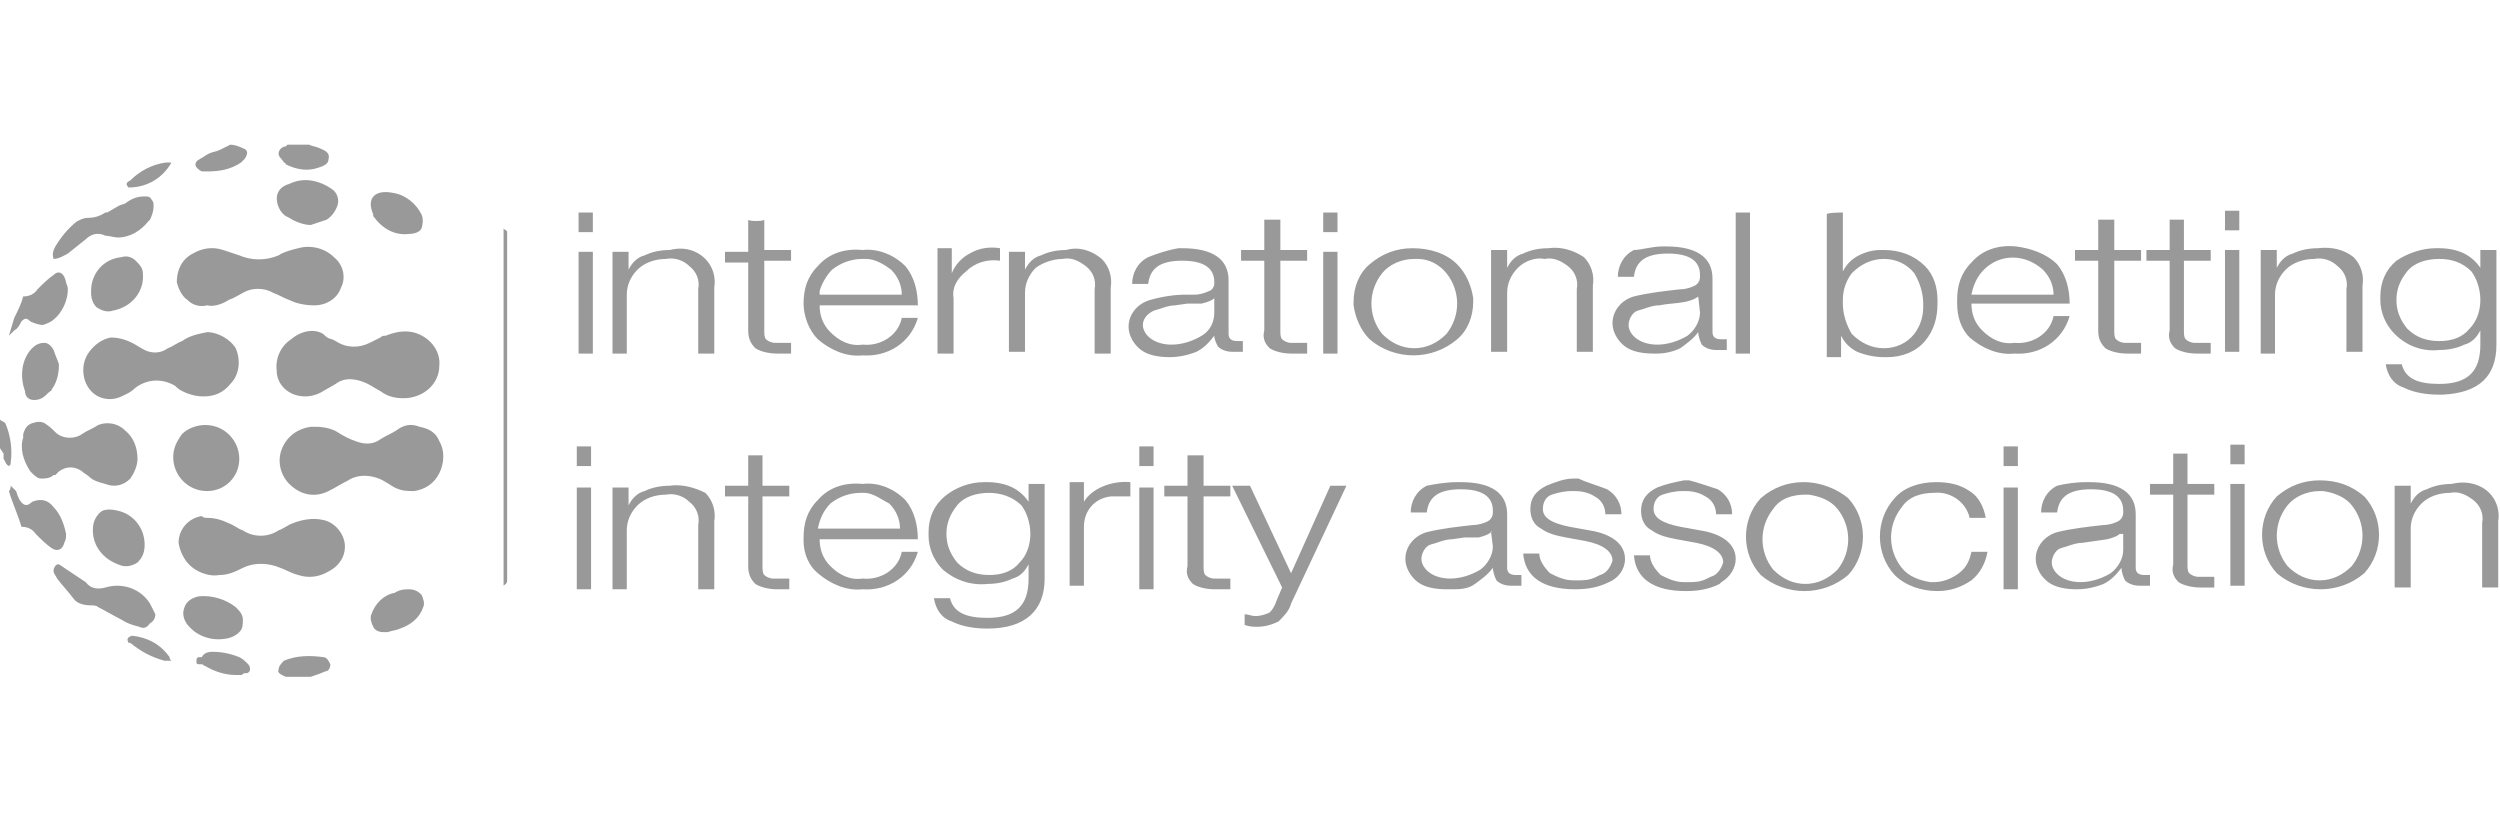 <svg version="1.1" id="Layer_1" xmlns="http://www.w3.org/2000/svg" x="0" y="0" width="140" height="46" viewBox="0 0 140 46" xml:space="preserve"><style>.st0{fill-rule:evenodd;clip-rule:evenodd;fill:#999}</style><g id="ibia"><path class="st0" d="M18.1 36.8c.2 0 .3.2.4.4 0 .2-.1.4-.3.4-.2.1-.5.2-.8.3H16c-.2-.1-.5-.2-.4-.4 0-.2.2-.4.3-.5.7-.3 1.5-.3 2.2-.2zm4.8-3.8c.3 0 .5.1.7.3.1.2.2.5.1.7-.2.6-.7 1-1.3 1.2-.2.1-.4.1-.7.2h-.2c-.3 0-.5-.1-.6-.3s-.2-.5-.1-.7c.2-.6.7-1.1 1.3-1.2.3-.2.6-.2.8-.2zm-11.3-4c.4 0 .8.1 1.2.3.3.1.5.3.8.4.6.4 1.4.4 2 0 .3-.1.5-.3.8-.4.5-.2 1.1-.3 1.6-.2.7.1 1.2.7 1.3 1.3.1.7-.3 1.3-.9 1.6-.5.3-1.1.4-1.7.2-.4-.1-.7-.3-1-.4-.7-.3-1.5-.3-2.1 0-.4.2-.8.4-1.3.4-.5.1-1.1-.1-1.5-.4-.4-.3-.7-.8-.8-1.4 0-.8.6-1.4 1.3-1.5.1.1.2.1.3.1zm-5-.4c.9.2 1.5 1 1.5 1.9 0 .4-.1.7-.4 1-.3.2-.7.3-1.1.1-.8-.3-1.4-1-1.4-1.9 0-.4.1-.7.4-1 .2-.2.6-.2 1-.1zm-6-1.4.3.3c.1.3.1.3.2.5.2.3.4.4.7.1.5-.2.9-.1 1.2.3.4.4.6 1 .7 1.5 0 .2 0 .3-.1.5-.1.4-.4.5-.7.3s-.6-.5-.9-.8c-.2-.3-.5-.4-.8-.4-.2-.7-.5-1.3-.7-2 .1-.1.1-.2.1-.3zm22.9-3.3c.5.1.9.3 1.1.8.3.5.3 1.2 0 1.8-.3.6-.8.9-1.4 1-.4 0-.7 0-1.1-.2-.2-.1-.3-.2-.5-.3-.6-.4-1.5-.5-2.1-.1-.4.2-.7.4-1.1.6-.8.4-1.6.2-2.2-.4-.5-.5-.7-1.3-.4-2 .3-.7.9-1.1 1.6-1.2h.3c.4 0 .9.1 1.2.3.3.2.7.4 1 .5.5.2 1 .2 1.4-.1.3-.2.6-.3.9-.5.4-.3.8-.4 1.3-.2zm-10.3-4.4c.3.7.2 1.5-.3 2-.4.5-.9.7-1.5.7-.4 0-.8-.1-1.2-.3-.2-.1-.3-.2-.4-.3-.7-.4-1.5-.4-2.2.1-.3.3-.6.4-.8.5-.4.2-.9.2-1.3 0s-.7-.6-.8-1.1c-.1-.5 0-1 .3-1.4s.7-.7 1.2-.8c.4 0 .8.1 1.2.3.2.1.5.3.7.4.4.2.9.2 1.3-.1.3-.1.5-.3.8-.4.4-.3.9-.4 1.4-.5.6 0 1.3.4 1.6.9zm-9.5-3.7c0 .1.1.2.1.4 0 .6-.3 1.3-.8 1.7-.1.1-.3.2-.6.3-.2 0-.5-.1-.7-.2-.2-.2-.3-.2-.5 0-.1.2-.2.4-.4.5l-.3.3c.1-.3.2-.7.3-1 .2-.4.4-.8.5-1.2.3 0 .6-.1.8-.4.3-.3.6-.6.9-.8.3-.3.6-.1.7.4zm15-1.4c.5.4.7 1.1.4 1.7-.2.6-.8 1-1.5 1-.5 0-1-.1-1.4-.3-.3-.1-.6-.3-.9-.4-.5-.3-1.2-.3-1.7 0-.2.1-.5.3-.8.4-.3.2-.8.4-1.2.3-.4.1-.8 0-1.1-.3-.3-.2-.5-.6-.6-1 0-.7.3-1.3.9-1.6.5-.3 1.1-.4 1.7-.2l.9.3c.7.3 1.5.3 2.2 0 .3-.2.7-.3 1.1-.4.7-.2 1.5 0 2 .5zm3.3-3.6c.7.1 1.3.6 1.6 1.2.1.2.1.5 0 .8-.1.2-.4.3-.7.3-.8.1-1.5-.3-2-1V12c-.4-.9.1-1.4 1.1-1.2zM9.3 9.1h.3c-.5.9-1.4 1.4-2.4 1.4-.2-.2-.1-.3.1-.4.5-.5 1.2-.9 2-1zm8-1c.2.1.4.1.6.2.2.1.6.2.5.6 0 .3-.3.4-.6.5-.6.2-1.2.1-1.8-.2 0 0 0-.1-.1-.1-.1-.2-.3-.3-.3-.5s.2-.4.4-.4l.1-.1h1.2zM11.9 36.5c.5 0 1 .1 1.5.3.2.1.3.2.5.4.1.1.1.2.1.3s-.1.2-.2.2h-.1c-.1 0-.1.1-.2.1h-.3c-.6 0-1.2-.2-1.7-.5-.1 0-.1-.1-.2-.1-.3 0-.3 0-.3-.2s.1-.2.2-.2h.1c.1-.2.3-.3.6-.3zm-4.5-.9c.9.1 1.6.5 2.1 1.2 0 .1 0 .1.1.2h-.4c-.7-.2-1.3-.5-1.9-1h-.1c-.1-.2-.1-.3.2-.4 0 .1 0 .1 0 0zm5.8-1.6c.2.2.4.4.4.7s0 .5-.2.7c-.3.3-.7.4-1.2.4s-1.1-.2-1.5-.6l-.1-.1c-.3-.3-.4-.7-.3-1 .1-.4.4-.6.8-.7.8-.1 1.6.2 2.1.6zm-9.9-2.4.9.6.6.4c.3.4.7.4 1.1.3 1-.3 2 .1 2.5.9l.3.6c0 .2-.1.4-.3.5-.2.3-.4.3-.6.2-.4-.1-.7-.2-1-.4-.4-.2-.9-.5-1.3-.7-.1-.1-.3-.1-.4-.1-.4 0-.8-.1-1-.4-.3-.4-.6-.7-.9-1.1-.1-.2-.2-.3-.2-.4s0-.2.1-.3c0-.1.2-.1.2-.1zm8.2-7.8c1.1 0 1.9.9 1.9 1.9s-.8 1.8-1.8 1.8c-1.1 0-1.9-.9-1.9-1.9 0-.5.2-.9.5-1.3.3-.3.8-.5 1.3-.5zm-9-.1c.3.2.4.3.6.5.4.4 1.1.4 1.5.1.3-.2.6-.3.9-.5.5-.2 1.1-.1 1.5.3.5.4.7 1 .7 1.6 0 .4-.2.8-.4 1.1-.4.4-.9.5-1.4.3-.4-.1-.7-.2-.9-.4-.1-.1-.3-.2-.4-.3-.4-.3-.9-.3-1.3 0l-.2.2H3c-.2.2-.5.2-.7.2s-.4-.2-.5-.3l-.1-.1c-.4-.6-.6-1.3-.4-1.9v-.2c.1-.3.2-.5.5-.6s.5-.1.7 0zM0 23.5c.1.1.2.1.3.2.3.7.4 1.5.3 2.2v.1l-.1.1c-.2-.1-.2-.3-.3-.4v-.3l-.2-.3v-1.6zm2.5-4.3c.2 0 .4.2.5.4.1.3.2.5.3.8 0 .5-.1 1-.4 1.4 0 .1-.1.1-.2.2l-.1.1c-.2.2-.4.3-.7.3s-.5-.2-.5-.5c-.3-.8-.2-1.8.4-2.4.2-.2.4-.3.7-.3zm15.6-.5.1.1c.1.1.3.2.4.2l.2.1c.6.4 1.3.4 1.9.1l.6-.3c.1-.1.2-.1.3-.1.5-.2 1-.3 1.5-.2.9.2 1.6 1 1.5 1.9 0 1-.9 1.8-2 1.8-.5 0-.9-.1-1.3-.4-.2-.1-.5-.3-.7-.4-.6-.3-1.3-.4-1.8 0l-.7.4c-.3.2-.7.3-1 .3-.8 0-1.5-.5-1.6-1.3v-.1c-.1-.7.2-1.4.8-1.8.6-.5 1.3-.6 1.8-.3zM7.6 14.6c.2.2.4.4.4.7.1 1-.6 1.9-1.7 2.1-.3.1-.6 0-.9-.2-.2-.2-.3-.5-.3-.8v-.1c0-1 .7-1.8 1.7-1.9.3-.1.6 0 .8.2zm.5-3.6c.2 0 .3 0 .4.2.1.1.1.2.1.3v.1c0 .2-.1.5-.2.7l-.1.1c-.4.5-1 .9-1.7.9-.2 0-.5-.1-.7-.1-.4-.2-.8-.1-1.1.2l-1 .8c-.2.1-.5.3-.8.3-.1-.3 0-.5.1-.7.3-.5.7-1 1.2-1.4.2-.1.4-.2.6-.2.4 0 .7-.1 1-.3H6c.2-.1.5-.3.7-.4l.3-.1c.4-.3.7-.4 1.1-.4zm10.5-.4c.3.2.4.6.3.9s-.3.6-.6.8l-.9.3c-.4 0-.9-.2-1.2-.4l-.2-.1c-.3-.2-.5-.6-.5-1s.3-.7.7-.8c.8-.4 1.7-.2 2.4.3zm-5.7-2.5c.2 0 .5.1.7.2.3.1.3.3.1.6l-.2.2c-.6.4-1.2.5-1.9.5h-.3c-.4-.2-.5-.5-.1-.7.2-.1.3-.2.5-.3s.4-.1.6-.2l.6-.3zM28.2 32.8v-20c.1.1.2.1.2.2v19.5c0 .2-.1.2-.2.3zM55.1 27h.2c.5 0 1 .1 1.4.3.4.2.7.5.9.8v-1h.9v5.3c0 1.8-1.1 2.8-3.2 2.8-.7 0-1.4-.1-2-.4-.6-.2-.9-.7-1-1.3h.9c.2.8.9 1.1 2.1 1.1 1.6 0 2.3-.7 2.3-2.2v-.8c-.2.4-.5.7-.9.8-.4.2-.9.3-1.4.3-.9.1-1.8-.2-2.5-.8-.5-.5-.8-1.2-.8-1.9v-.2c0-.8.3-1.5.9-2 .6-.5 1.4-.8 2.2-.8zm14.9.2 2.3 4.9 2.2-4.9h.9l-3.1 6.6c-.1.4-.4.7-.7 1-.4.2-.8.3-1.2.3-.2 0-.4 0-.7-.1v-.6c.2 0 .4.1.6.1.3 0 .6-.1.8-.2.2-.2.3-.4.4-.7l.3-.7-2.8-5.7h1zm-19.3.8c.5.6.7 1.4.7 2.2h-5.5c0 .6.2 1.1.6 1.5.5.5 1.1.8 1.8.7 1 .1 2-.5 2.2-1.5h.9c-.4 1.4-1.7 2.2-3.1 2.1-.9.1-1.8-.3-2.5-.9-.5-.4-.8-1.1-.8-1.8v-.2c0-.8.2-1.5.8-2.1.6-.7 1.5-1 2.5-.9.8-.1 1.7.2 2.4.9zm45.5-.6c.5.3.8.8.8 1.4h-.9c0-.4-.2-.8-.6-1-.3-.2-.7-.3-1.1-.3h-.2c-.4 0-.8.1-1.1.2s-.5.4-.5.8c0 .5.5.8 1.5 1l1.1.2c1.3.2 2 .8 2 1.6 0 .5-.3 1-.8 1.3l-.1.1c-.6.3-1.2.4-1.9.4-1.8 0-2.8-.7-2.9-2h.9c0 .4.3.8.6 1.1.4.2.8.4 1.3.4h.2c.4 0 .7 0 1.1-.2l.2-.1c.4-.1.6-.5.7-.8 0-.5-.5-.9-1.5-1.1l-1.1-.2c-.5-.1-1-.2-1.4-.5-.4-.2-.6-.6-.6-1.1 0-.6.3-1 .9-1.3.5-.2 1-.3 1.5-.4h.3c.4.1 1 .3 1.6.5zm12.2-.4c.7 0 1.3.1 1.9.5.5.3.8.9.9 1.5h-.9c-.2-.9-1.1-1.5-2-1.4-.7 0-1.4.2-1.8.8-.8 1-.8 2.4 0 3.4.4.5 1 .7 1.6.8h.2c.5 0 1-.2 1.4-.5s.6-.7.7-1.2h.9c-.1.6-.4 1.2-.9 1.6-.6.4-1.2.6-1.9.6-.9 0-1.8-.3-2.4-.9-1.1-1.2-1.1-3.1 0-4.3.5-.6 1.4-.9 2.3-.9zm-4.9.9c1.1 1.2 1.1 3.1 0 4.3-1.4 1.2-3.5 1.2-4.9 0-1.1-1.2-1.1-3.1 0-4.3.7-.6 1.5-.9 2.4-.9 1 0 1.9.4 2.5.9zM90 27.4c.5.3.8.8.8 1.4h-.9c0-.4-.2-.8-.6-1-.3-.2-.7-.3-1.1-.3H88c-.4 0-.8.1-1.1.2s-.5.4-.5.8c0 .5.5.8 1.5 1l1.1.2c1.3.2 2 .8 2 1.6 0 .6-.4 1.1-.9 1.3-.6.3-1.2.4-1.9.4-1.8 0-2.8-.7-2.9-2h.9c0 .4.3.8.6 1.1.4.2.8.4 1.3.4h.2c.4 0 .7 0 1.1-.2l.2-.1c.4-.1.6-.5.7-.8 0-.5-.5-.9-1.5-1.1l-1.1-.2c-.5-.1-1-.2-1.4-.5-.4-.2-.6-.6-.6-1.1 0-.6.3-1 .9-1.3.5-.2 1-.4 1.5-.4h.3c.4.2 1.1.4 1.6.6zm26.8-.4h.2c1.7 0 2.6.6 2.6 1.8v3c0 .3.2.4.5.4h.3v.6h-.6c-.3 0-.6-.1-.8-.3-.1-.2-.2-.5-.2-.7-.3.4-.6.7-1 .9-.5.2-1 .3-1.5.3-.6 0-1.2-.1-1.6-.4-.4-.3-.7-.8-.7-1.3 0-.7.5-1.3 1.2-1.5.8-.2 1.7-.3 2.6-.4.3 0 .6-.1.8-.2s.3-.3.3-.5v-.1c0-.8-.6-1.2-1.8-1.2s-1.8.4-1.9 1.3h-.9c0-.6.3-1.2.9-1.5.4-.1 1-.2 1.6-.2zm-35.2 0h.2c1.7 0 2.6.6 2.6 1.8v3c0 .3.2.4.5.4h.3v.6h-.6c-.3 0-.6-.1-.8-.3-.1-.2-.2-.5-.2-.7-.3.4-.6.6-1 .9-.4.3-.9.3-1.3.3H81c-.6 0-1.2-.1-1.6-.4-.4-.3-.7-.8-.7-1.3 0-.7.5-1.3 1.2-1.5.8-.2 1.7-.3 2.6-.4.3 0 .6-.1.8-.2s.3-.3.3-.5v-.1c0-.8-.6-1.2-1.8-1.2s-1.8.4-1.9 1.3H79c0-.6.3-1.2.9-1.5.5-.1 1.1-.2 1.7-.2zm-14.2-1.5v1.7h1.5v.6h-1.5v3.9c0 .2 0 .4.1.5s.3.2.5.2h.9v.6H68c-.4 0-.9-.1-1.2-.3-.3-.3-.4-.6-.3-1v-3.9h-1.3v-.6h1.3v-1.7h.9zm65 2.3c1.1 1.2 1.1 3.1 0 4.3-1.4 1.2-3.5 1.2-4.9 0-1.1-1.2-1.1-3.1 0-4.3.7-.6 1.5-.9 2.4-.9 1 0 1.8.3 2.5.9zm-89.7-2.3v1.7h1.5v.6h-1.5v3.9c0 .2 0 .4.1.5s.3.2.5.2h.9v.6h-.7c-.4 0-.9-.1-1.2-.3-.3-.3-.4-.6-.4-1v-3.9h-1.3v-.6h1.3v-1.7h.8zm-9.6 1.7V33h-.8v-5.7h.8zm6.4.4c.4.4.6 1 .5 1.6V33h-.9v-3.6c.1-.5-.1-1-.5-1.3-.3-.3-.8-.5-1.3-.4-.6 0-1.2.2-1.6.6s-.6.9-.6 1.4V33h-.8v-5.7h.9v1c.2-.4.5-.7.9-.8.4-.2.9-.3 1.4-.3.7-.1 1.4.1 2 .4zm73.5-.4V33h-.8v-5.7h.8zm-48.4 0V33h-.8v-5.7h.8zm-1.3-.2v.8h-1.1c-.9.1-1.5.8-1.5 1.7v3.3h-.8V27h.8v1.1c.4-.7 1.5-1.2 2.6-1.1zm62.4.1v5.7h-.8v-5.7h.8zm-3.2-1.7v1.7h1.5v.6h-1.5v3.9c0 .2 0 .4.1.5.1.1.3.2.5.2h.9v.6h-.8c-.4 0-.9-.1-1.2-.3-.3-.3-.4-.6-.3-1v-3.9h-1.3v-.6h1.3v-1.7h.8zm16.9 2.2c.4.4.6 1 .5 1.6v3.7h-.9v-3.6c.1-.5-.1-1-.5-1.3s-.8-.5-1.3-.4c-.6 0-1.2.2-1.6.6-.4.4-.6.9-.6 1.4v3.3h-.9v-5.7h.9v1c.2-.4.5-.7.9-.8.4-.2.9-.3 1.4-.3.8-.2 1.6 0 2.1.5zm-40.1.9c-.8 1-.8 2.4 0 3.4.5.5 1.1.8 1.8.8s1.3-.3 1.8-.8c.8-1 .8-2.4 0-3.4-.4-.5-1-.7-1.6-.8h-.2c-.7 0-1.4.2-1.8.8zm19.4 1.4c-.1.1-.3.2-.7.3l-.7.1-.7.1c-.4 0-.8.2-1.2.3-.3.1-.5.5-.5.8s.2.6.5.8.7.3 1.1.3c.6 0 1.2-.2 1.7-.5.4-.3.7-.8.7-1.3v-.9h-.2zm-35.2-.1c-.1.1-.3.2-.7.3H82l-.7.1c-.4 0-.8.2-1.2.3-.3.1-.5.5-.5.8s.2.6.5.8c.3.2.7.3 1.1.3.6 0 1.2-.2 1.7-.5.4-.3.7-.8.7-1.3l-.1-.8c.1-.1 0-.1 0 0zm46.6-2.3h-.2c-.7 0-1.4.3-1.8.8-.8 1-.8 2.4 0 3.4.5.5 1.1.8 1.8.8s1.3-.3 1.8-.8c.8-1 .8-2.4 0-3.4-.3-.4-.9-.7-1.6-.8zm-74.7.1c-.7 0-1.4.2-1.8.7-.4.5-.6 1-.6 1.6s.2 1.1.6 1.6c.5.5 1.1.7 1.8.7s1.3-.2 1.7-.7c.4-.4.6-1 .6-1.6s-.2-1.2-.5-1.6c-.5-.5-1.2-.7-1.8-.7zm-7 0h-.2c-.6 0-1.2.2-1.7.6-.4.4-.6.9-.7 1.4h4.6c0-.5-.2-1-.6-1.4-.4-.2-.9-.6-1.4-.6zM33.1 25v1.1h-.8V25h.8zm79.9 0v1.1h-.8V25h.8zm-48.4 0v1.1h-.8V25h.8zm61.1-.1V26h-.8v-1.1h.8zm10.7-11h.2c.5 0 1 .1 1.4.3s.7.5.9.8v-1h.9v5.3c0 1.8-1 2.7-3 2.8h-.2c-.7 0-1.4-.1-2-.4-.6-.2-.9-.7-1-1.3h.9c.2.8.9 1.1 2.1 1.1 1.6 0 2.3-.7 2.3-2.2v-.8c-.2.4-.5.7-.9.8-.4.2-.9.3-1.4.3-.9.1-1.8-.2-2.5-.9-.5-.5-.8-1.2-.8-1.9v-.2c0-.8.3-1.5.9-2 .6-.4 1.4-.7 2.2-.7zm-85.7 1c.5.6.7 1.4.7 2.2h-5.5c0 .6.2 1.1.6 1.5.5.5 1.1.8 1.8.7 1 .1 2-.5 2.2-1.5h.9c-.4 1.4-1.7 2.2-3.1 2.1-.9.1-1.8-.3-2.5-.9-.5-.5-.8-1.3-.8-2 0-.8.2-1.5.8-2.1.6-.7 1.5-1 2.5-.9.9-.1 1.8.3 2.4.9zm15.3-1h.2c1.7 0 2.6.6 2.6 1.8v3c0 .3.2.4.5.4h.3v.6H69c-.3 0-.6-.1-.8-.3-.1-.2-.2-.4-.2-.6-.3.4-.6.7-1 .9-.5.2-1 .3-1.5.3-.6 0-1.2-.1-1.6-.4s-.7-.8-.7-1.3c0-.7.5-1.3 1.2-1.5.7-.2 1.4-.3 2-.3h.5c.3 0 .6-.1.8-.2.1 0 .3-.2.3-.4v-.1c0-.8-.6-1.2-1.8-1.2s-1.8.4-1.9 1.3h-.9c0-.6.3-1.2.9-1.5.5-.2 1.1-.4 1.7-.5zm15.6.9c.5.5.8 1.2.9 1.9v.2c0 .8-.3 1.6-.9 2.1-1.4 1.2-3.5 1.2-4.9 0-.5-.5-.8-1.2-.9-1.9v-.2c0-.8.3-1.6.9-2.1.7-.6 1.5-.9 2.4-.9 1 0 1.9.3 2.5.9zm21.6-2.9v3.3c.2-.4.5-.7.9-.9s.8-.3 1.2-.3h.2c.9 0 1.7.3 2.3.9.5.5.7 1.2.7 1.9v.2c0 .8-.2 1.5-.7 2.1s-1.3.9-2.1.9h-.2c-.5 0-1-.1-1.5-.3-.4-.2-.7-.5-.9-.9V20h-.8v-8c0-.1.9-.1.9-.1zm12 2.9c.5.6.7 1.4.7 2.2h-5.5c0 .6.2 1.1.6 1.5.5.5 1.1.8 1.8.7 1 .1 2-.5 2.2-1.5h.9c-.4 1.4-1.7 2.2-3.1 2.1-.9.1-1.8-.3-2.5-.9-.5-.5-.7-1.2-.7-1.9v-.2c0-.8.2-1.5.8-2.1.6-.7 1.5-1 2.5-.9.8.1 1.7.4 2.3 1zm-22.1-1h.2c1.7 0 2.6.6 2.6 1.8v3c0 .3.2.4.5.4h.3v.6h-.6c-.3 0-.6-.1-.8-.3-.1-.2-.2-.5-.2-.7-.3.4-.6.6-1 .9-.4.2-.9.3-1.3.3h-.2c-.6 0-1.2-.1-1.6-.4s-.7-.8-.7-1.3c0-.7.5-1.3 1.2-1.5.8-.2 1.7-.3 2.6-.4.3 0 .6-.1.8-.2s.3-.3.3-.5v-.1c0-.8-.6-1.2-1.8-1.2s-1.8.4-1.9 1.3h-.9c0-.6.3-1.2.9-1.5.4 0 1-.2 1.6-.2zm-50.3-1.5V14h1.5v.6h-1.5v3.9c0 .2 0 .4.1.5s.3.2.5.2h.9v.6h-.8c-.4 0-.9-.1-1.2-.3-.3-.3-.4-.6-.4-1v-3.8h-1.3v-.6h1.3v-1.8c0 .1.9.1.9 0zm32.1 1.8v5.7h-.8v-5.7h.8zm-35.4.4c.4.4.6 1 .5 1.6v3.7h-.9v-3.6c.1-.5-.1-1-.5-1.3-.3-.3-.8-.5-1.3-.4-.6 0-1.2.2-1.6.6-.4.4-.6.9-.6 1.4v3.3h-.8v-5.7h.9v1c.2-.4.5-.7.9-.8.4-.2.9-.3 1.4-.3.8-.2 1.5 0 2 .5zm16.5-.6v.7c-.7-.1-1.4.1-1.9.6-.5.4-.8.9-.7 1.5v3.1h-.9v-5.9h.8v1.4c.2-.5.6-.9 1-1.1.5-.3 1.1-.4 1.7-.3zm42-2v7.9h-.8v-7.9h.8zm-64.8 2.2v5.7h-.8v-5.7h.8zm28.5.4c.4.4.6 1 .5 1.6v3.7h-.9v-3.6c.1-.5-.1-1-.5-1.3s-.8-.5-1.3-.4c-.5 0-1.1.2-1.5.5-.4.4-.6.9-.6 1.4v3.3h-.9v-5.6h.9v1c.2-.4.5-.7.9-.8.4-.2.9-.3 1.4-.3.7-.2 1.4 0 2 .5zm10-2.2V14h1.5v.6h-1.5v3.9c0 .2 0 .4.1.5s.3.2.5.2h.9v.6h-.9c-.4 0-.9-.1-1.2-.3-.3-.3-.4-.6-.3-1v-3.9h-1.3V14h1.3v-1.7h.9zm46.7 0V14h1.5v.6h-1.5v3.9c0 .2 0 .4.1.5s.3.2.5.2h.9v.6h-.8c-.4 0-.9-.1-1.2-.3-.3-.3-.4-.6-.4-1v-3.9h-1.3V14h1.3v-1.7h.9zm3.9 0V14h1.5v.6h-1.5v3.9c0 .2 0 .4.1.5s.3.2.5.2h.9v.6h-.8c-.4 0-.9-.1-1.2-.3-.3-.3-.4-.6-.3-1v-3.9h-1.3V14h1.3v-1.7h.8zm-33.6 2.1c.4.4.6 1 .5 1.6v3.7h-.9v-3.5c.1-.5-.1-1-.5-1.3s-.8-.5-1.3-.4c-.5-.1-1.1.1-1.5.5s-.6.9-.6 1.4v3.3h-.9V14h.9v1c.2-.4.5-.7.9-.8.4-.2.9-.3 1.4-.3.7-.1 1.4.1 2 .5zm43.1 0c.4.4.6 1 .5 1.6v3.7h-.9v-3.5c.1-.5-.1-1-.5-1.3-.3-.3-.8-.5-1.3-.4-.6 0-1.2.2-1.6.6-.4.4-.6.9-.6 1.4v3.3h-.8V14h.9v1c.2-.4.5-.7.9-.8.4-.2.9-.3 1.4-.3.8-.1 1.5.1 2 .5zm-6.4-.4v5.7h-.8V14h.8zm-21.7 1.3c-.3.4-.5.9-.5 1.5v.2c0 .6.2 1.2.5 1.7.5.5 1.1.8 1.8.8s1.3-.3 1.7-.8c.3-.4.5-.9.5-1.5V17c0-.6-.2-1.2-.5-1.7-.4-.5-1-.8-1.7-.8s-1.3.3-1.8.8zm-24.3-.8h-.2c-.7 0-1.4.3-1.8.8s-.6 1.1-.6 1.7.2 1.2.6 1.7c.5.5 1.1.8 1.8.8s1.3-.3 1.8-.8c.4-.5.6-1.1.6-1.7s-.2-1.2-.6-1.7-1-.8-1.6-.8zM68 16.7c-.1.1-.3.2-.7.3h-.8l-.7.1c-.4 0-.8.2-1.2.3-.4.2-.6.5-.6.8s.2.6.5.8.7.3 1.1.3c.6 0 1.2-.2 1.7-.5s.7-.8.7-1.3v-.8zm27.1-.1c-.1.1-.3.2-.7.3-.5.1-1 .1-1.5.2-.4 0-.8.2-1.2.3-.3.1-.5.5-.5.8s.2.6.5.8c.3.2.7.3 1.1.3.6 0 1.2-.2 1.7-.5.4-.3.7-.8.7-1.3l-.1-.9zm41.5-2.1c-.7 0-1.4.2-1.8.7-.4.5-.6 1-.6 1.6s.2 1.1.6 1.6c.5.5 1.1.7 1.8.7s1.3-.2 1.7-.7c.4-.4.6-1 .6-1.6s-.2-1.2-.5-1.6c-.5-.5-1.1-.7-1.8-.7zm-88.1 0h-.2c-.6 0-1.2.2-1.7.6-.3.3-.6.8-.7 1.2v.2h4.6c0-.5-.2-1-.6-1.4-.4-.3-.9-.6-1.4-.6zm62.6.6c-.4.4-.6.9-.7 1.4h4.6c0-.5-.2-1-.6-1.4-1-.9-2.4-.9-3.3 0zm-77.9-3.2V13h-.8v-1.1h.8zm41.7 0V13h-.8v-1.1h.8zm50.5-.1v1.1h-.8v-1.1h.8z"/></g></svg>
